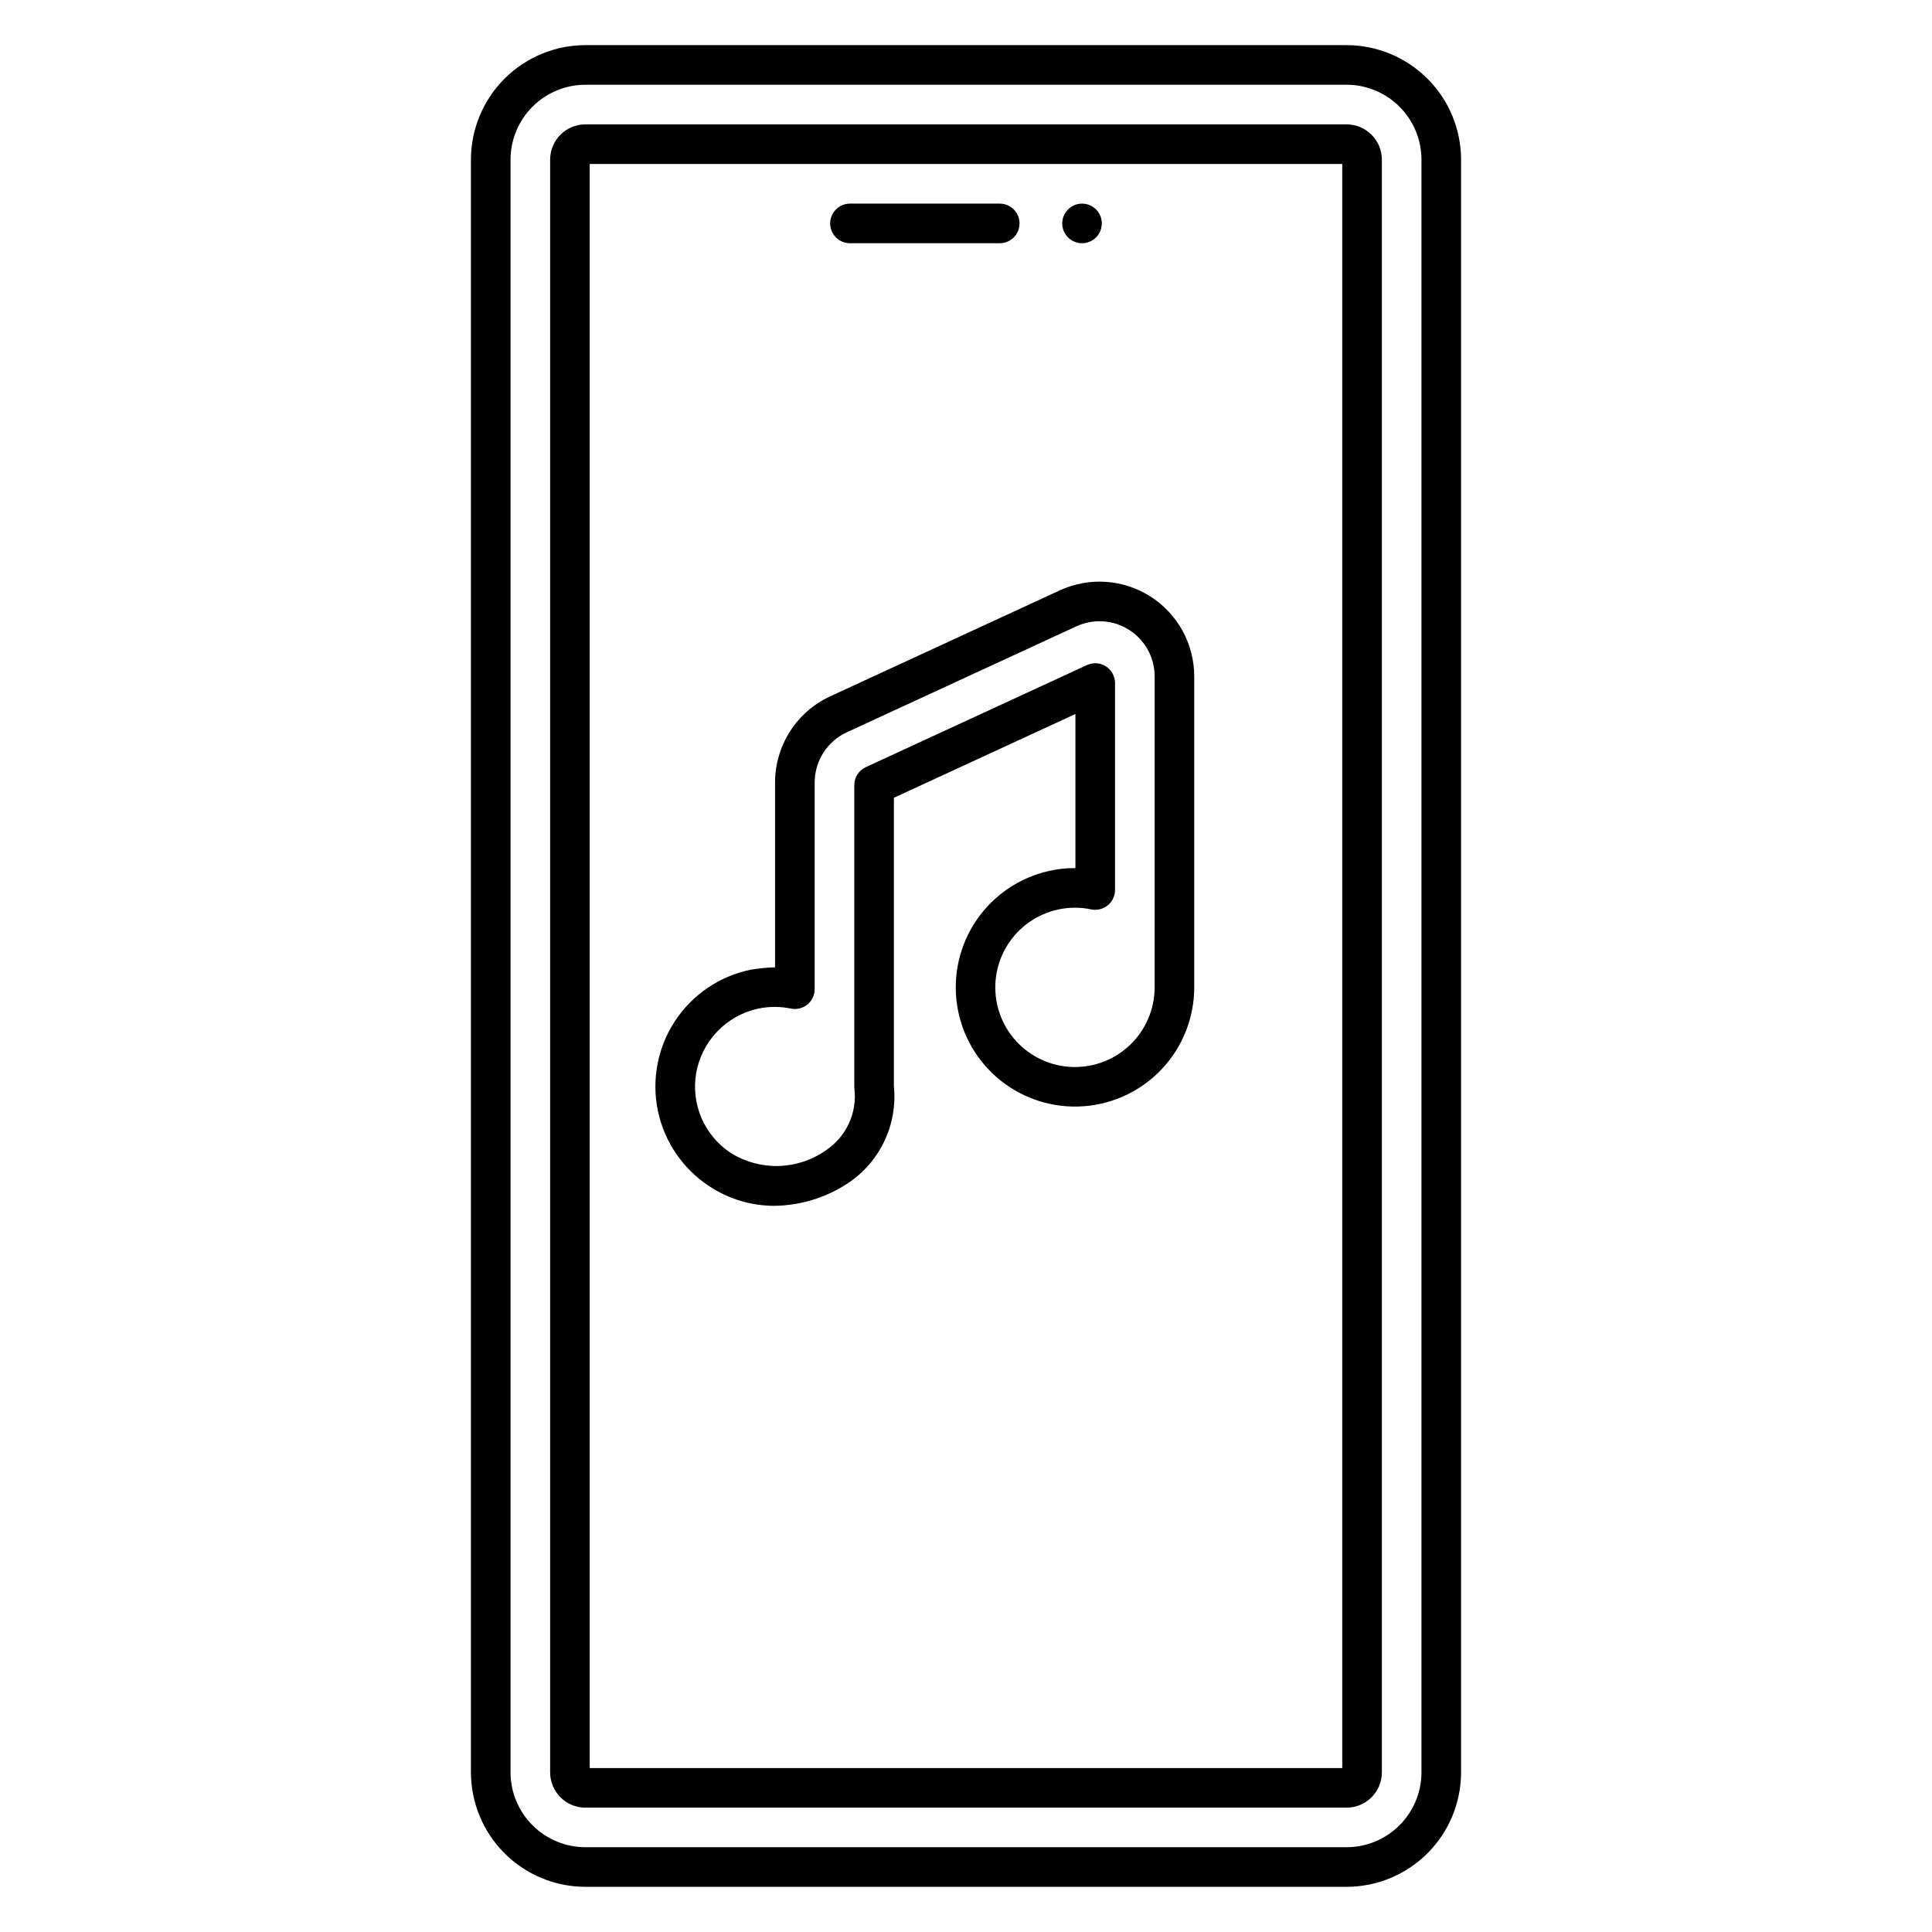 <?xml version="1.0" encoding="UTF-8"?>
<!-- Uploaded to: ICON Repo, www.svgrepo.com, Generator: ICON Repo Mixer Tools -->
<svg fill="#000000" width="800px" height="800px" version="1.1" viewBox="144 144 512 512" xmlns="http://www.w3.org/2000/svg">
 <path d="m500.86 155.96h-201.72c-8.043 0.012-15.754 3.211-21.441 8.898s-8.887 13.398-8.898 21.441v427.39c0.012 8.043 3.211 15.754 8.898 21.445 5.688 5.688 13.398 8.887 21.441 8.895h201.72c8.043-0.008 15.754-3.207 21.441-8.895 5.691-5.691 8.891-13.402 8.898-21.445v-427.39c-0.008-8.043-3.207-15.754-8.898-21.441-5.688-5.688-13.398-8.887-21.441-8.898zm19.844 457.73c-0.008 5.262-2.098 10.305-5.82 14.023-3.719 3.723-8.762 5.812-14.023 5.82h-201.72c-5.258-0.008-10.305-2.098-14.023-5.82-3.719-3.719-5.812-8.762-5.82-14.023v-427.39c0.008-5.262 2.102-10.305 5.82-14.023 3.719-3.723 8.766-5.812 14.023-5.82h201.72c5.262 0.008 10.305 2.102 14.023 5.82 3.723 3.719 5.812 8.766 5.82 14.023zm-19.844-436.73h-201.72c-5.16 0.004-9.344 4.188-9.348 9.348v427.39c0.008 5.16 4.188 9.344 9.348 9.348h201.72c5.16-0.004 9.344-4.188 9.348-9.348v-427.39c-0.004-5.16-4.188-9.344-9.348-9.348zm-1.148 435.59h-199.43v-425.09h199.43zm-135.71-409.34c0-2.898 2.352-5.25 5.25-5.25h39.688c2.898 0 5.246 2.352 5.246 5.25 0 2.898-2.348 5.246-5.246 5.246h-39.688c-2.898 0-5.25-2.348-5.25-5.246zm61.5 0c0-2.125 1.281-4.039 3.242-4.852 1.961-0.812 4.215-0.363 5.719 1.141 1.5 1.5 1.949 3.758 1.137 5.719-0.812 1.961-2.727 3.238-4.848 3.238-2.894-0.008-5.242-2.352-5.25-5.246zm-93.539 255.15c5.117 3.391 11.125 5.199 17.27 5.195 6.859-0.09 13.555-2.129 19.301-5.879 4.227-2.758 7.613-6.625 9.793-11.18 2.18-4.555 3.066-9.617 2.562-14.641v-76.438l48.109-22.199v40.84c-2.356-0.031-4.703 0.223-6.996 0.754-7.785 1.738-14.625 6.359-19.148 12.93-4.519 6.574-6.391 14.613-5.231 22.508 1.16 7.891 5.266 15.055 11.484 20.047 6.223 4.992 14.102 7.449 22.059 6.875 7.957-0.578 15.402-4.141 20.84-9.98 5.441-5.836 8.469-13.512 8.48-21.492v-82.457c0-8.559-4.363-16.531-11.578-21.145-7.211-4.613-16.277-5.234-24.051-1.645l-60.871 28.094v-0.004c-4.348 2.019-8.031 5.234-10.617 9.273-2.582 4.039-3.961 8.73-3.969 13.527v49.004c-2.219 0.059-4.43 0.281-6.617 0.668-8.191 1.723-15.367 6.625-19.949 13.633-4.578 7.008-6.191 15.547-4.481 23.742 1.711 8.195 6.606 15.379 13.609 19.969zm-3.484-29.883h-0.004c0.715-4.176 2.664-8.043 5.59-11.102 2.93-3.062 6.703-5.18 10.844-6.078 1.445-0.301 2.914-0.453 4.391-0.453 1.441 0 2.879 0.145 4.289 0.438 1.547 0.32 3.152-0.074 4.379-1.07 1.223-1 1.93-2.496 1.93-4.074v-54.793c0.004-2.793 0.809-5.523 2.309-7.875 1.504-2.348 3.648-4.223 6.18-5.394l60.871-28.094c4.523-2.09 9.797-1.73 13.996 0.957 4.199 2.684 6.738 7.324 6.738 12.305l-0.004 82.445v0.004c-0.008 5.848-2.441 11.43-6.723 15.414-4.277 3.988-10.02 6.019-15.852 5.617-5.836-0.406-11.238-3.215-14.926-7.754-3.688-4.543-5.324-10.406-4.523-16.199 0.805-5.793 3.973-10.996 8.754-14.363 4.781-3.367 10.742-4.602 16.469-3.41 1.543 0.32 3.152-0.074 4.375-1.07 1.223-0.996 1.934-2.492 1.934-4.07v-54.84c0-1.789-0.91-3.457-2.418-4.422-1.508-0.965-3.402-1.094-5.027-0.344l-58.602 27.047c-1.859 0.855-3.051 2.719-3.051 4.766v79.789c0 0.176 0.016 0.438 0.031 0.613v0.004c0.375 3.148-0.129 6.34-1.449 9.223-1.324 2.883-3.418 5.344-6.051 7.113-3.656 2.594-8 4.051-12.48 4.191-4.484 0.141-8.906-1.047-12.719-3.41-3.43-2.238-6.129-5.426-7.773-9.176s-2.156-7.898-1.48-11.934z"/>
</svg>